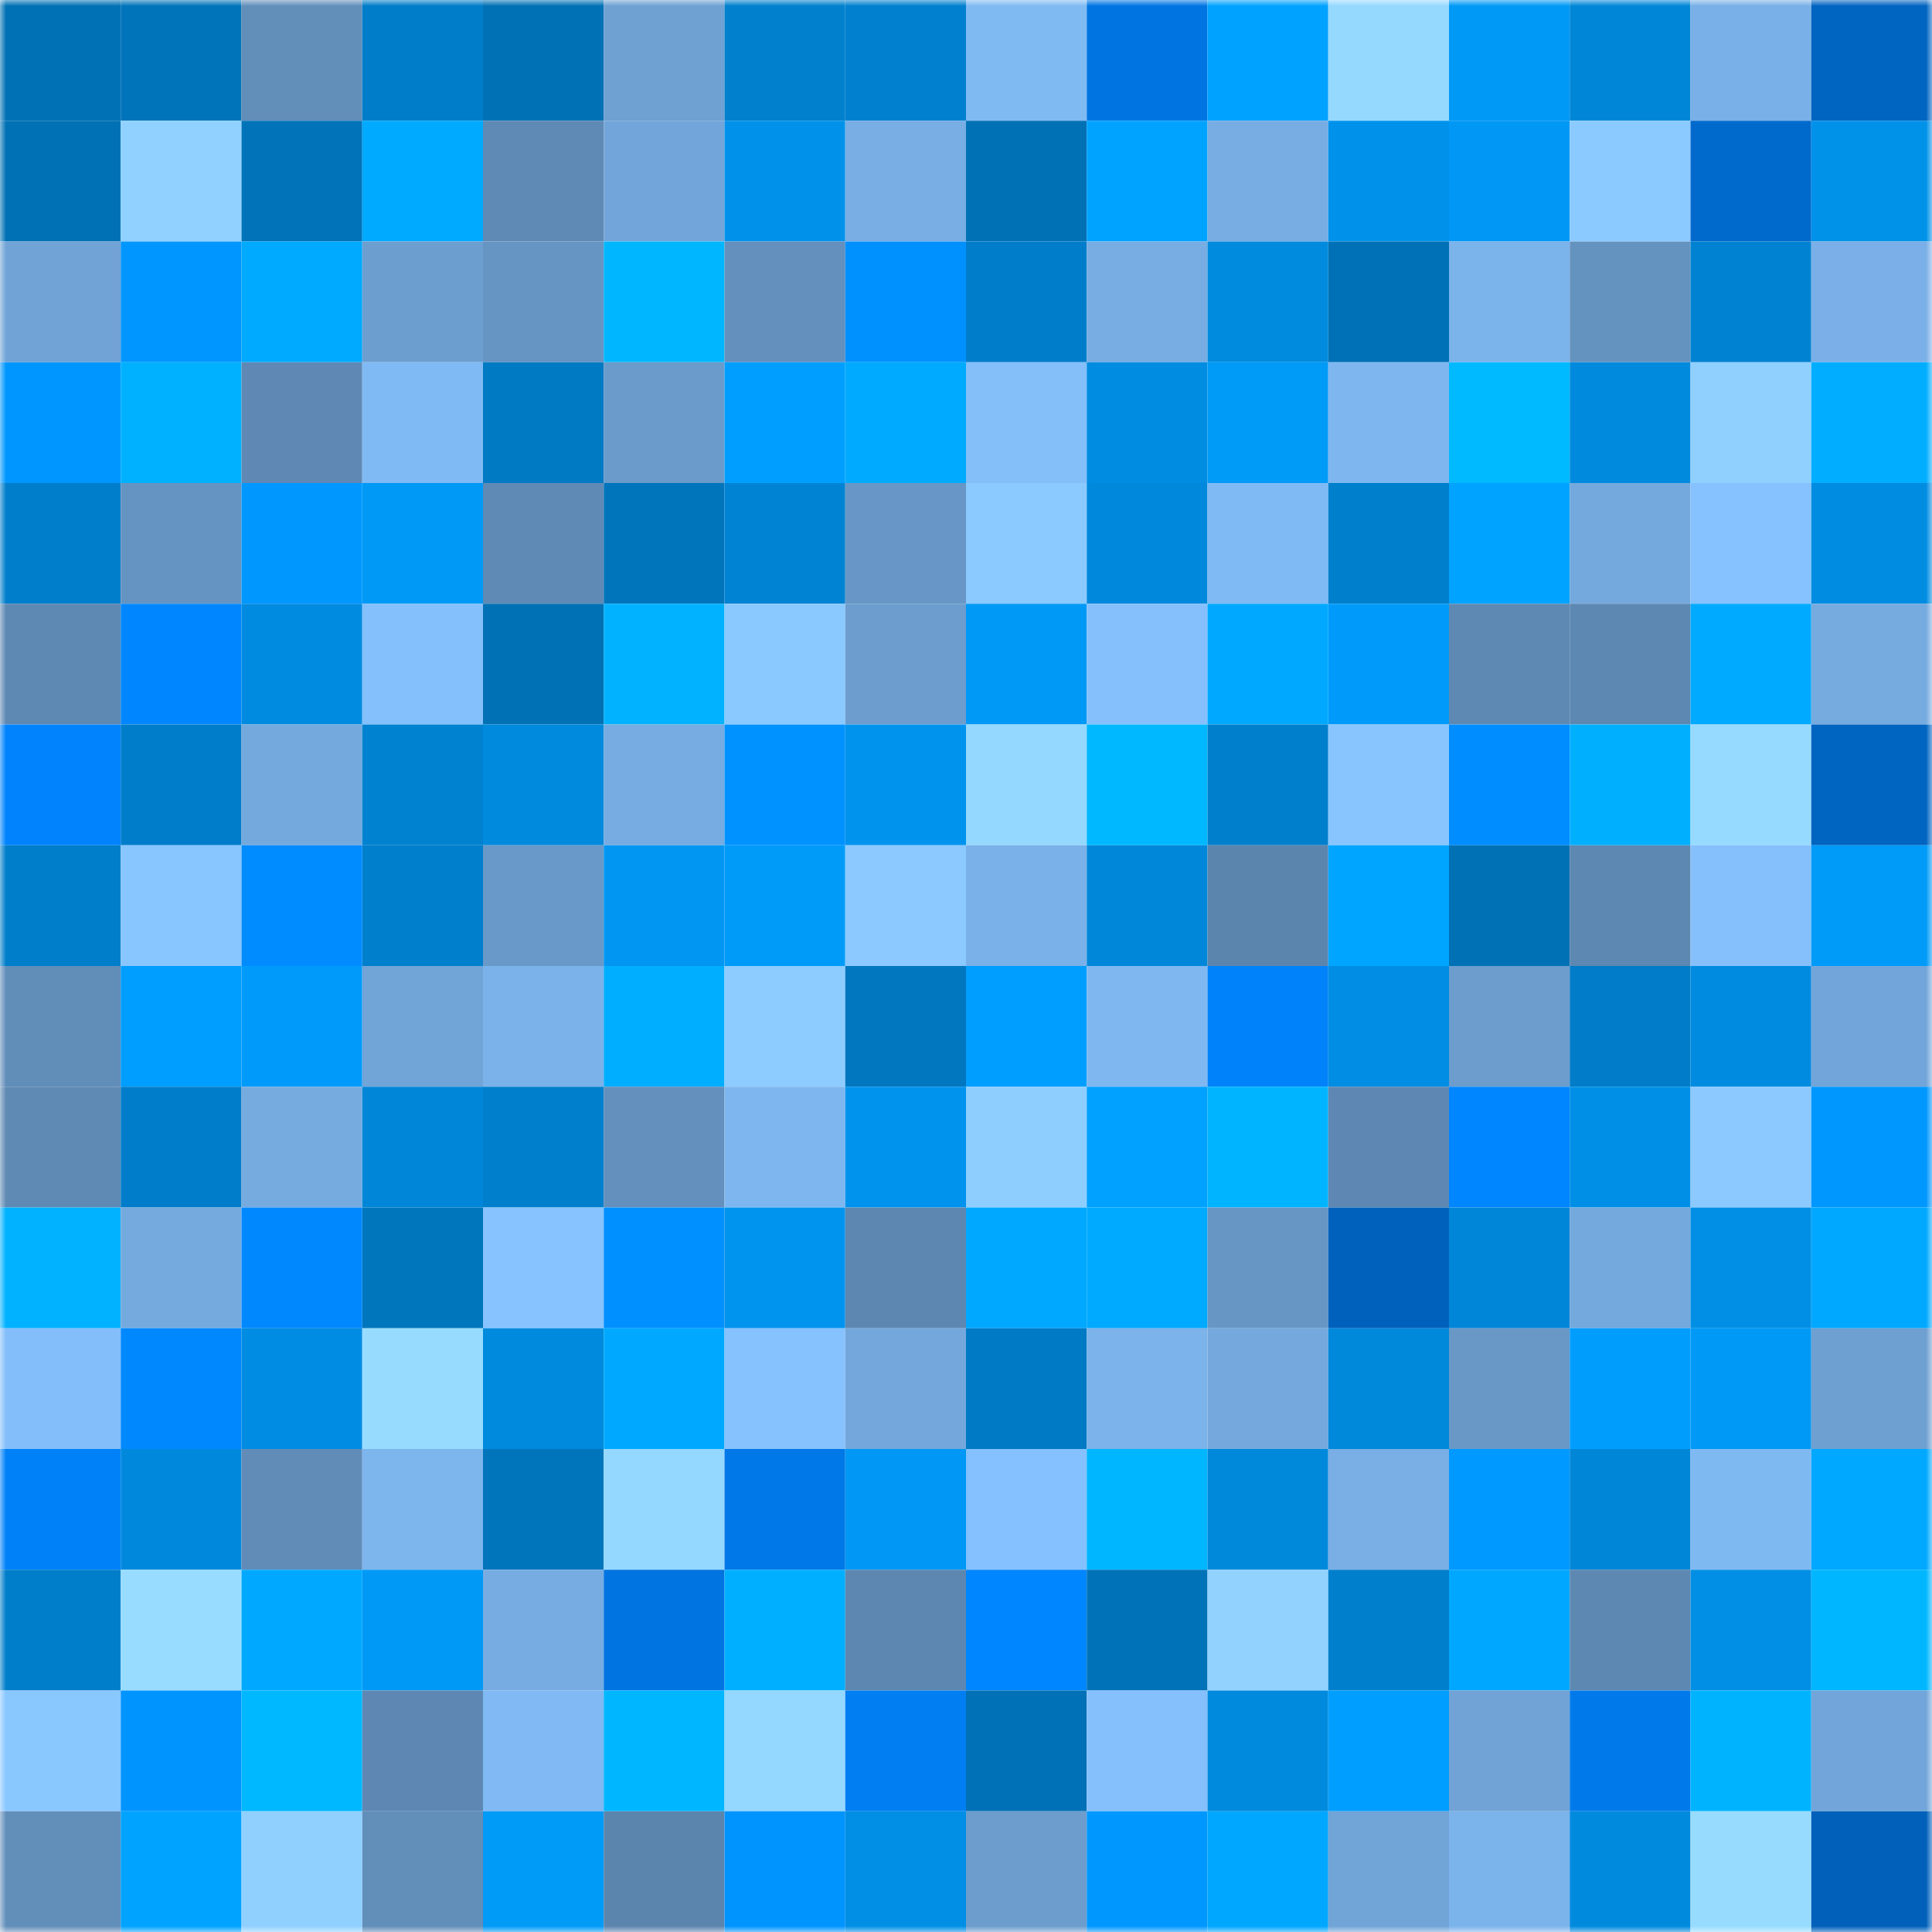 <svg viewBox="0 0 160 160" fill="none" role="img" xmlns="http://www.w3.org/2000/svg" width="240" height="240" name="ens%2C85681.eth"><mask id="50334875" mask-type="alpha" maskUnits="userSpaceOnUse" x="0" y="0" width="160" height="160"><rect width="160" height="160" fill="#FFFFFF"></rect></mask><g mask="url(#50334875)"><rect x="0" y="0" width="10" height="10" fill="#0071b5"></rect><rect x="10" y="0" width="10" height="10" fill="#0074ba"></rect><rect x="20" y="0" width="10" height="10" fill="#628eba"></rect><rect x="30" y="0" width="10" height="10" fill="#007dc9"></rect><rect x="40" y="0" width="10" height="10" fill="#0071b5"></rect><rect x="50" y="0" width="10" height="10" fill="#6fa1d2"></rect><rect x="60" y="0" width="10" height="10" fill="#0080cd"></rect><rect x="70" y="0" width="10" height="10" fill="#0080ce"></rect><rect x="80" y="0" width="10" height="10" fill="#80baf3"></rect><rect x="90" y="0" width="10" height="10" fill="#0075e2"></rect><rect x="100" y="0" width="10" height="10" fill="#00a2ff"></rect><rect x="110" y="0" width="10" height="10" fill="#95d9ff"></rect><rect x="120" y="0" width="10" height="10" fill="#0099f6"></rect><rect x="130" y="0" width="10" height="10" fill="#0086d7"></rect><rect x="140" y="0" width="10" height="10" fill="#79b0e7"></rect><rect x="150" y="0" width="10" height="10" fill="#0064c1"></rect><rect x="0" y="10" width="10" height="10" fill="#0071b5"></rect><rect x="10" y="10" width="10" height="10" fill="#90d1ff"></rect><rect x="20" y="10" width="10" height="10" fill="#0073b9"></rect><rect x="30" y="10" width="10" height="10" fill="#00aaff"></rect><rect x="40" y="10" width="10" height="10" fill="#5f8ab5"></rect><rect x="50" y="10" width="10" height="10" fill="#72a6da"></rect><rect x="60" y="10" width="10" height="10" fill="#0092eb"></rect><rect x="70" y="10" width="10" height="10" fill="#78aee4"></rect><rect x="80" y="10" width="10" height="10" fill="#0071b5"></rect><rect x="90" y="10" width="10" height="10" fill="#00a3ff"></rect><rect x="100" y="10" width="10" height="10" fill="#77ade3"></rect><rect x="110" y="10" width="10" height="10" fill="#0092eb"></rect><rect x="120" y="10" width="10" height="10" fill="#0098f4"></rect><rect x="130" y="10" width="10" height="10" fill="#8bcaff"></rect><rect x="140" y="10" width="10" height="10" fill="#006acc"></rect><rect x="150" y="10" width="10" height="10" fill="#0091e9"></rect><rect x="0" y="20" width="10" height="10" fill="#71a3d6"></rect><rect x="10" y="20" width="10" height="10" fill="#0096ff"></rect><rect x="20" y="20" width="10" height="10" fill="#00aaff"></rect><rect x="30" y="20" width="10" height="10" fill="#6d9ed0"></rect><rect x="40" y="20" width="10" height="10" fill="#6795c3"></rect><rect x="50" y="20" width="10" height="10" fill="#00b7ff"></rect><rect x="60" y="20" width="10" height="10" fill="#6390bd"></rect><rect x="70" y="20" width="10" height="10" fill="#0091ff"></rect><rect x="80" y="20" width="10" height="10" fill="#007dca"></rect><rect x="90" y="20" width="10" height="10" fill="#77ade3"></rect><rect x="100" y="20" width="10" height="10" fill="#008bdf"></rect><rect x="110" y="20" width="10" height="10" fill="#0071b6"></rect><rect x="120" y="20" width="10" height="10" fill="#7bb3eb"></rect><rect x="130" y="20" width="10" height="10" fill="#6593c0"></rect><rect x="140" y="20" width="10" height="10" fill="#0082d2"></rect><rect x="150" y="20" width="10" height="10" fill="#7ab0e7"></rect><rect x="0" y="30" width="10" height="10" fill="#0096ff"></rect><rect x="10" y="30" width="10" height="10" fill="#00b1ff"></rect><rect x="20" y="30" width="10" height="10" fill="#5f89b4"></rect><rect x="30" y="30" width="10" height="10" fill="#80baf4"></rect><rect x="40" y="30" width="10" height="10" fill="#007ac3"></rect><rect x="50" y="30" width="10" height="10" fill="#6b9bcb"></rect><rect x="60" y="30" width="10" height="10" fill="#009fff"></rect><rect x="70" y="30" width="10" height="10" fill="#00abff"></rect><rect x="80" y="30" width="10" height="10" fill="#84bffa"></rect><rect x="90" y="30" width="10" height="10" fill="#008ce0"></rect><rect x="100" y="30" width="10" height="10" fill="#009af7"></rect><rect x="110" y="30" width="10" height="10" fill="#7eb7f0"></rect><rect x="120" y="30" width="10" height="10" fill="#00baff"></rect><rect x="130" y="30" width="10" height="10" fill="#008ade"></rect><rect x="140" y="30" width="10" height="10" fill="#8fd0ff"></rect><rect x="150" y="30" width="10" height="10" fill="#00adff"></rect><rect x="0" y="40" width="10" height="10" fill="#007ecb"></rect><rect x="10" y="40" width="10" height="10" fill="#6694c2"></rect><rect x="20" y="40" width="10" height="10" fill="#0098ff"></rect><rect x="30" y="40" width="10" height="10" fill="#0099f6"></rect><rect x="40" y="40" width="10" height="10" fill="#5f8ab5"></rect><rect x="50" y="40" width="10" height="10" fill="#0075bc"></rect><rect x="60" y="40" width="10" height="10" fill="#0083d3"></rect><rect x="70" y="40" width="10" height="10" fill="#6897c7"></rect><rect x="80" y="40" width="10" height="10" fill="#8bcaff"></rect><rect x="90" y="40" width="10" height="10" fill="#0089dc"></rect><rect x="100" y="40" width="10" height="10" fill="#80baf4"></rect><rect x="110" y="40" width="10" height="10" fill="#007fcc"></rect><rect x="120" y="40" width="10" height="10" fill="#00a3ff"></rect><rect x="130" y="40" width="10" height="10" fill="#74a9dd"></rect><rect x="140" y="40" width="10" height="10" fill="#86c2ff"></rect><rect x="150" y="40" width="10" height="10" fill="#008ce1"></rect><rect x="0" y="50" width="10" height="10" fill="#5e89b3"></rect><rect x="10" y="50" width="10" height="10" fill="#0087ff"></rect><rect x="20" y="50" width="10" height="10" fill="#008be0"></rect><rect x="30" y="50" width="10" height="10" fill="#84c0fb"></rect><rect x="40" y="50" width="10" height="10" fill="#0071b5"></rect><rect x="50" y="50" width="10" height="10" fill="#00b2ff"></rect><rect x="60" y="50" width="10" height="10" fill="#8ac9ff"></rect><rect x="70" y="50" width="10" height="10" fill="#6c9dce"></rect><rect x="80" y="50" width="10" height="10" fill="#0099f5"></rect><rect x="90" y="50" width="10" height="10" fill="#85c0fc"></rect><rect x="100" y="50" width="10" height="10" fill="#00a9ff"></rect><rect x="110" y="50" width="10" height="10" fill="#009bfa"></rect><rect x="120" y="50" width="10" height="10" fill="#5e89b3"></rect><rect x="130" y="50" width="10" height="10" fill="#5d88b2"></rect><rect x="140" y="50" width="10" height="10" fill="#00aaff"></rect><rect x="150" y="50" width="10" height="10" fill="#76abe0"></rect><rect x="0" y="60" width="10" height="10" fill="#0083fd"></rect><rect x="10" y="60" width="10" height="10" fill="#007dca"></rect><rect x="20" y="60" width="10" height="10" fill="#74a9dd"></rect><rect x="30" y="60" width="10" height="10" fill="#0082d0"></rect><rect x="40" y="60" width="10" height="10" fill="#008add"></rect><rect x="50" y="60" width="10" height="10" fill="#76ace1"></rect><rect x="60" y="60" width="10" height="10" fill="#0092ff"></rect><rect x="70" y="60" width="10" height="10" fill="#0093ed"></rect><rect x="80" y="60" width="10" height="10" fill="#95d8ff"></rect><rect x="90" y="60" width="10" height="10" fill="#00b8ff"></rect><rect x="100" y="60" width="10" height="10" fill="#007fcc"></rect><rect x="110" y="60" width="10" height="10" fill="#88c5ff"></rect><rect x="120" y="60" width="10" height="10" fill="#008dff"></rect><rect x="130" y="60" width="10" height="10" fill="#00b0ff"></rect><rect x="140" y="60" width="10" height="10" fill="#96daff"></rect><rect x="150" y="60" width="10" height="10" fill="#0064c1"></rect><rect x="0" y="70" width="10" height="10" fill="#007eca"></rect><rect x="10" y="70" width="10" height="10" fill="#88c6ff"></rect><rect x="20" y="70" width="10" height="10" fill="#008bff"></rect><rect x="30" y="70" width="10" height="10" fill="#007fcc"></rect><rect x="40" y="70" width="10" height="10" fill="#6999c8"></rect><rect x="50" y="70" width="10" height="10" fill="#0096f1"></rect><rect x="60" y="70" width="10" height="10" fill="#009bf9"></rect><rect x="70" y="70" width="10" height="10" fill="#8bc9ff"></rect><rect x="80" y="70" width="10" height="10" fill="#7ab1e8"></rect><rect x="90" y="70" width="10" height="10" fill="#0087d9"></rect><rect x="100" y="70" width="10" height="10" fill="#5c85ae"></rect><rect x="110" y="70" width="10" height="10" fill="#00a5ff"></rect><rect x="120" y="70" width="10" height="10" fill="#0071b5"></rect><rect x="130" y="70" width="10" height="10" fill="#5d88b2"></rect><rect x="140" y="70" width="10" height="10" fill="#85c0fc"></rect><rect x="150" y="70" width="10" height="10" fill="#009af8"></rect><rect x="0" y="80" width="10" height="10" fill="#618db9"></rect><rect x="10" y="80" width="10" height="10" fill="#009efe"></rect><rect x="20" y="80" width="10" height="10" fill="#009bfa"></rect><rect x="30" y="80" width="10" height="10" fill="#71a4d7"></rect><rect x="40" y="80" width="10" height="10" fill="#7bb2e9"></rect><rect x="50" y="80" width="10" height="10" fill="#00aeff"></rect><rect x="60" y="80" width="10" height="10" fill="#8dccff"></rect><rect x="70" y="80" width="10" height="10" fill="#0077bf"></rect><rect x="80" y="80" width="10" height="10" fill="#009efe"></rect><rect x="90" y="80" width="10" height="10" fill="#7fb8f1"></rect><rect x="100" y="80" width="10" height="10" fill="#0082fa"></rect><rect x="110" y="80" width="10" height="10" fill="#008de3"></rect><rect x="120" y="80" width="10" height="10" fill="#6c9dcd"></rect><rect x="130" y="80" width="10" height="10" fill="#007cc8"></rect><rect x="140" y="80" width="10" height="10" fill="#008be0"></rect><rect x="150" y="80" width="10" height="10" fill="#72a5d9"></rect><rect x="0" y="90" width="10" height="10" fill="#5f8ab4"></rect><rect x="10" y="90" width="10" height="10" fill="#007dca"></rect><rect x="20" y="90" width="10" height="10" fill="#76abe0"></rect><rect x="30" y="90" width="10" height="10" fill="#0086d8"></rect><rect x="40" y="90" width="10" height="10" fill="#007fcc"></rect><rect x="50" y="90" width="10" height="10" fill="#6390bd"></rect><rect x="60" y="90" width="10" height="10" fill="#7eb7f0"></rect><rect x="70" y="90" width="10" height="10" fill="#0093ed"></rect><rect x="80" y="90" width="10" height="10" fill="#8eceff"></rect><rect x="90" y="90" width="10" height="10" fill="#00a1ff"></rect><rect x="100" y="90" width="10" height="10" fill="#00b4ff"></rect><rect x="110" y="90" width="10" height="10" fill="#5e88b3"></rect><rect x="120" y="90" width="10" height="10" fill="#0086ff"></rect><rect x="130" y="90" width="10" height="10" fill="#008fe6"></rect><rect x="140" y="90" width="10" height="10" fill="#8bc9ff"></rect><rect x="150" y="90" width="10" height="10" fill="#0097ff"></rect><rect x="0" y="100" width="10" height="10" fill="#00b2ff"></rect><rect x="10" y="100" width="10" height="10" fill="#75aadf"></rect><rect x="20" y="100" width="10" height="10" fill="#0088ff"></rect><rect x="30" y="100" width="10" height="10" fill="#0076bd"></rect><rect x="40" y="100" width="10" height="10" fill="#87c3ff"></rect><rect x="50" y="100" width="10" height="10" fill="#0090ff"></rect><rect x="60" y="100" width="10" height="10" fill="#0094ee"></rect><rect x="70" y="100" width="10" height="10" fill="#5d87b1"></rect><rect x="80" y="100" width="10" height="10" fill="#00a8ff"></rect><rect x="90" y="100" width="10" height="10" fill="#00aaff"></rect><rect x="100" y="100" width="10" height="10" fill="#6796c5"></rect><rect x="110" y="100" width="10" height="10" fill="#0061bc"></rect><rect x="120" y="100" width="10" height="10" fill="#0086d8"></rect><rect x="130" y="100" width="10" height="10" fill="#74a9dd"></rect><rect x="140" y="100" width="10" height="10" fill="#008fe5"></rect><rect x="150" y="100" width="10" height="10" fill="#00a8ff"></rect><rect x="0" y="110" width="10" height="10" fill="#83befa"></rect><rect x="10" y="110" width="10" height="10" fill="#0089ff"></rect><rect x="20" y="110" width="10" height="10" fill="#008ce2"></rect><rect x="30" y="110" width="10" height="10" fill="#97dcff"></rect><rect x="40" y="110" width="10" height="10" fill="#008add"></rect><rect x="50" y="110" width="10" height="10" fill="#00a9ff"></rect><rect x="60" y="110" width="10" height="10" fill="#86c2fe"></rect><rect x="70" y="110" width="10" height="10" fill="#74a8dc"></rect><rect x="80" y="110" width="10" height="10" fill="#007ac4"></rect><rect x="90" y="110" width="10" height="10" fill="#7bb3ea"></rect><rect x="100" y="110" width="10" height="10" fill="#75a9de"></rect><rect x="110" y="110" width="10" height="10" fill="#0089db"></rect><rect x="120" y="110" width="10" height="10" fill="#6998c7"></rect><rect x="130" y="110" width="10" height="10" fill="#009dfd"></rect><rect x="140" y="110" width="10" height="10" fill="#0099f5"></rect><rect x="150" y="110" width="10" height="10" fill="#6ea0d1"></rect><rect x="0" y="120" width="10" height="10" fill="#0081f8"></rect><rect x="10" y="120" width="10" height="10" fill="#0089dc"></rect><rect x="20" y="120" width="10" height="10" fill="#618cb8"></rect><rect x="30" y="120" width="10" height="10" fill="#7db5ed"></rect><rect x="40" y="120" width="10" height="10" fill="#0075bc"></rect><rect x="50" y="120" width="10" height="10" fill="#95d8ff"></rect><rect x="60" y="120" width="10" height="10" fill="#0078e7"></rect><rect x="70" y="120" width="10" height="10" fill="#0098f4"></rect><rect x="80" y="120" width="10" height="10" fill="#85c1fe"></rect><rect x="90" y="120" width="10" height="10" fill="#00b6ff"></rect><rect x="100" y="120" width="10" height="10" fill="#0089db"></rect><rect x="110" y="120" width="10" height="10" fill="#79afe5"></rect><rect x="120" y="120" width="10" height="10" fill="#0099ff"></rect><rect x="130" y="120" width="10" height="10" fill="#0086d7"></rect><rect x="140" y="120" width="10" height="10" fill="#7fb9f2"></rect><rect x="150" y="120" width="10" height="10" fill="#00a8ff"></rect><rect x="0" y="130" width="10" height="10" fill="#007eca"></rect><rect x="10" y="130" width="10" height="10" fill="#98dcff"></rect><rect x="20" y="130" width="10" height="10" fill="#00a9ff"></rect><rect x="30" y="130" width="10" height="10" fill="#0099f6"></rect><rect x="40" y="130" width="10" height="10" fill="#77ace2"></rect><rect x="50" y="130" width="10" height="10" fill="#0074e0"></rect><rect x="60" y="130" width="10" height="10" fill="#00afff"></rect><rect x="70" y="130" width="10" height="10" fill="#5d87b1"></rect><rect x="80" y="130" width="10" height="10" fill="#0086ff"></rect><rect x="90" y="130" width="10" height="10" fill="#0072b7"></rect><rect x="100" y="130" width="10" height="10" fill="#91d2ff"></rect><rect x="110" y="130" width="10" height="10" fill="#007fcc"></rect><rect x="120" y="130" width="10" height="10" fill="#00a7ff"></rect><rect x="130" y="130" width="10" height="10" fill="#5d88b2"></rect><rect x="140" y="130" width="10" height="10" fill="#008fe5"></rect><rect x="150" y="130" width="10" height="10" fill="#00b7ff"></rect><rect x="0" y="140" width="10" height="10" fill="#89c7ff"></rect><rect x="10" y="140" width="10" height="10" fill="#0094ff"></rect><rect x="20" y="140" width="10" height="10" fill="#00b8ff"></rect><rect x="30" y="140" width="10" height="10" fill="#5e88b3"></rect><rect x="40" y="140" width="10" height="10" fill="#80b9f3"></rect><rect x="50" y="140" width="10" height="10" fill="#00b7ff"></rect><rect x="60" y="140" width="10" height="10" fill="#94d7ff"></rect><rect x="70" y="140" width="10" height="10" fill="#007ef2"></rect><rect x="80" y="140" width="10" height="10" fill="#0071b6"></rect><rect x="90" y="140" width="10" height="10" fill="#85c0fc"></rect><rect x="100" y="140" width="10" height="10" fill="#008add"></rect><rect x="110" y="140" width="10" height="10" fill="#009efe"></rect><rect x="120" y="140" width="10" height="10" fill="#71a3d6"></rect><rect x="130" y="140" width="10" height="10" fill="#007aeb"></rect><rect x="140" y="140" width="10" height="10" fill="#00b3ff"></rect><rect x="150" y="140" width="10" height="10" fill="#72a5d9"></rect><rect x="0" y="150" width="10" height="10" fill="#628eba"></rect><rect x="10" y="150" width="10" height="10" fill="#00a3ff"></rect><rect x="20" y="150" width="10" height="10" fill="#90d0ff"></rect><rect x="30" y="150" width="10" height="10" fill="#628eba"></rect><rect x="40" y="150" width="10" height="10" fill="#009af7"></rect><rect x="50" y="150" width="10" height="10" fill="#5c85ae"></rect><rect x="60" y="150" width="10" height="10" fill="#0094ff"></rect><rect x="70" y="150" width="10" height="10" fill="#008fe5"></rect><rect x="80" y="150" width="10" height="10" fill="#6c9dcd"></rect><rect x="90" y="150" width="10" height="10" fill="#0098ff"></rect><rect x="100" y="150" width="10" height="10" fill="#00a7ff"></rect><rect x="110" y="150" width="10" height="10" fill="#71a4d7"></rect><rect x="120" y="150" width="10" height="10" fill="#7bb3eb"></rect><rect x="130" y="150" width="10" height="10" fill="#008ade"></rect><rect x="140" y="150" width="10" height="10" fill="#97dcff"></rect><rect x="150" y="150" width="10" height="10" fill="#0060ba"></rect></g></svg>